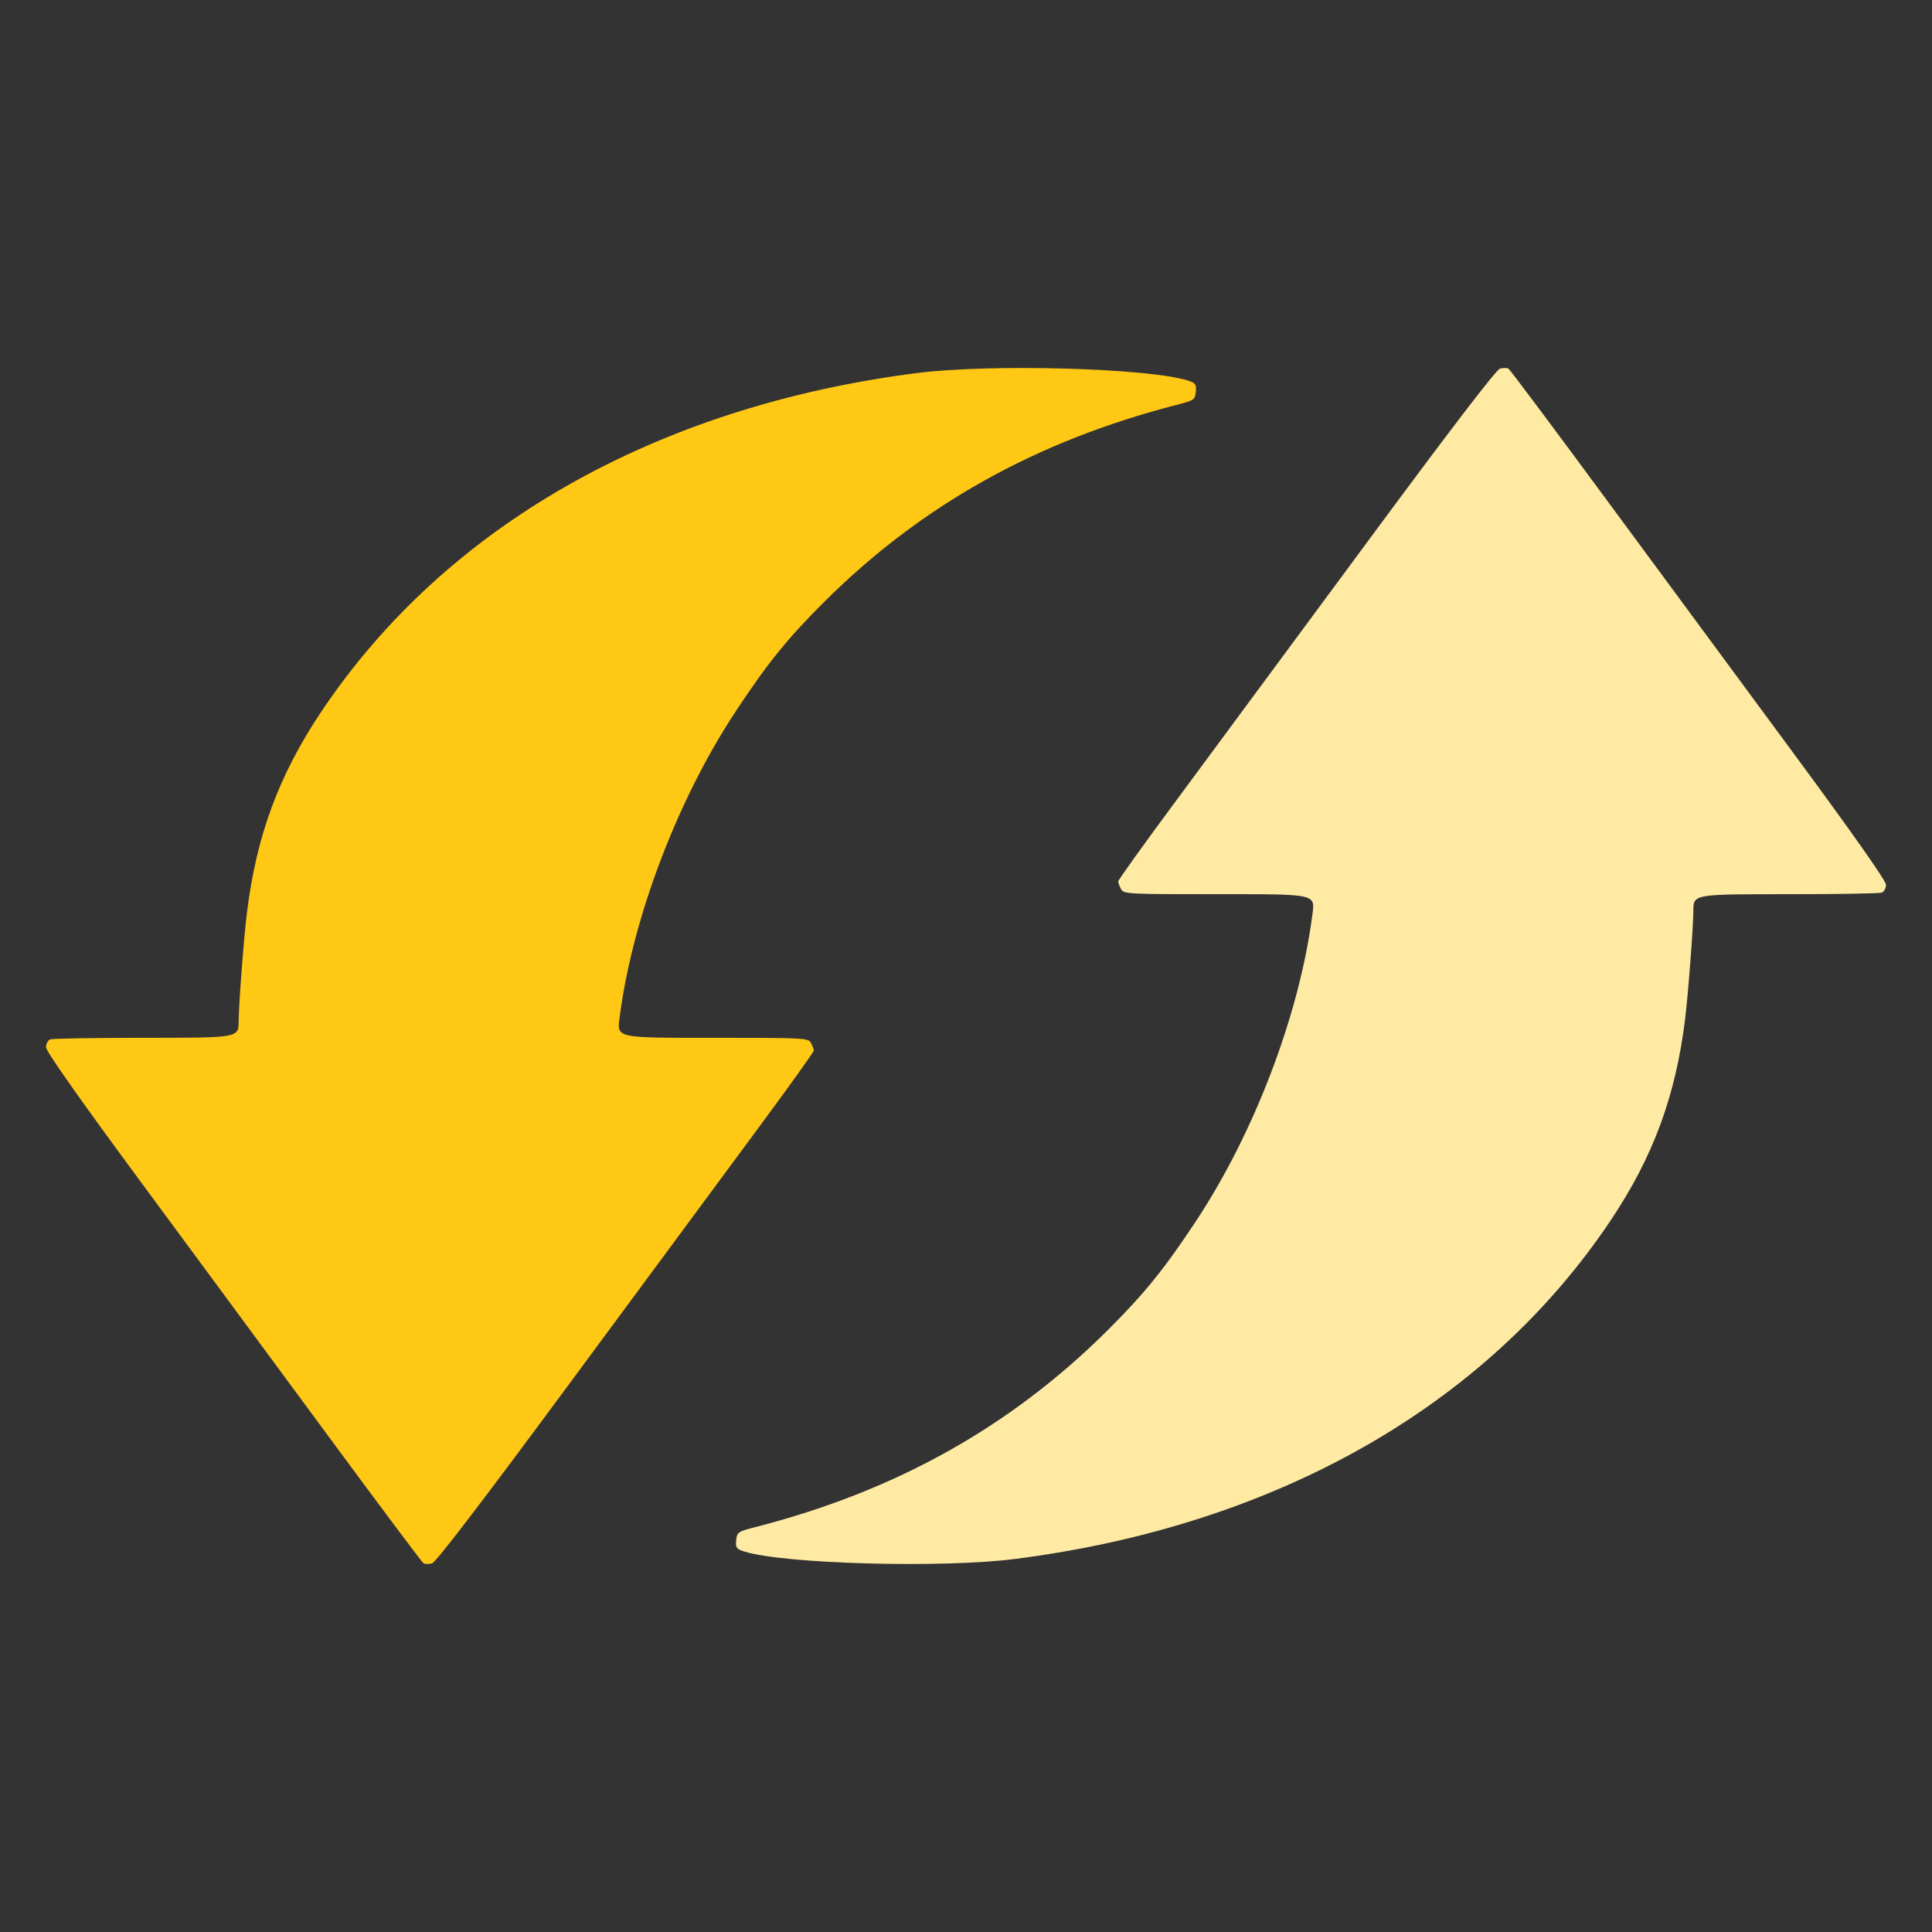 <svg width="42" height="42" viewBox="0 0 42 42" fill="none" xmlns="http://www.w3.org/2000/svg">
<rect x="0" y="0" width="42" height="42" fill="#333333" stroke="none"/>
<g id="&#208;&#184;&#208;&#186;&#208;&#190;&#208;&#189;&#208;&#186;&#208;&#176; 7">
<path id="image 223 (Traced)" fill-rule="evenodd" clip-rule="evenodd" d="M25.821 8.272C24.964 8.001 21.523 7.906 19.93 8.11C14.262 8.836 9.688 11.435 6.99 15.463C6.061 16.849 5.572 18.173 5.366 19.858C5.3 20.39 5.189 21.858 5.188 22.193C5.187 22.564 5.206 22.561 3.094 22.561C2.044 22.561 1.143 22.576 1.092 22.596C1.041 22.615 1 22.692 1 22.766C1 22.853 1.746 23.913 3.073 25.71C4.213 27.254 6.046 29.74 7.147 31.233C8.248 32.727 9.175 33.965 9.207 33.985C9.239 34.005 9.322 34.005 9.392 33.986C9.476 33.964 10.504 32.618 12.399 30.053C13.982 27.909 15.82 25.421 16.484 24.524C17.148 23.627 17.691 22.869 17.691 22.839C17.691 22.809 17.663 22.735 17.63 22.673C17.573 22.565 17.488 22.561 15.599 22.561C13.322 22.561 13.409 22.58 13.476 22.073C13.759 19.932 14.733 17.375 15.99 15.47C16.683 14.419 17.115 13.885 17.918 13.084C20.025 10.986 22.521 9.589 25.571 8.804C25.959 8.704 25.979 8.691 25.996 8.516C26.011 8.354 25.992 8.326 25.821 8.272Z" fill="#FFC815"/>
<path id="image 223 (Traced)_2" fill-rule="evenodd" clip-rule="evenodd" d="M16.179 33.728C17.036 33.999 20.477 34.094 22.07 33.89C27.738 33.164 32.312 30.565 35.01 26.537C35.939 25.151 36.428 23.827 36.634 22.142C36.7 21.61 36.811 20.142 36.812 19.807C36.813 19.436 36.794 19.439 38.906 19.439C39.956 19.439 40.857 19.424 40.908 19.404C40.959 19.385 41 19.308 41 19.234C41 19.147 40.254 18.087 38.927 16.29C37.787 14.746 35.954 12.26 34.853 10.767C33.752 9.273 32.825 8.035 32.793 8.015C32.761 7.995 32.678 7.995 32.608 8.014C32.524 8.036 31.496 9.382 29.602 11.947C28.018 14.091 26.18 16.579 25.516 17.476C24.852 18.373 24.309 19.131 24.309 19.161C24.309 19.191 24.337 19.265 24.37 19.327C24.427 19.435 24.512 19.439 26.401 19.439C28.678 19.439 28.591 19.42 28.524 19.927C28.241 22.068 27.267 24.625 26.01 26.53C25.317 27.581 24.885 28.115 24.082 28.916C21.975 31.014 19.479 32.411 16.429 33.196C16.041 33.296 16.021 33.309 16.004 33.484C15.989 33.646 16.008 33.674 16.179 33.728Z" fill="#FFEAA4"/>
</g>
</svg>
